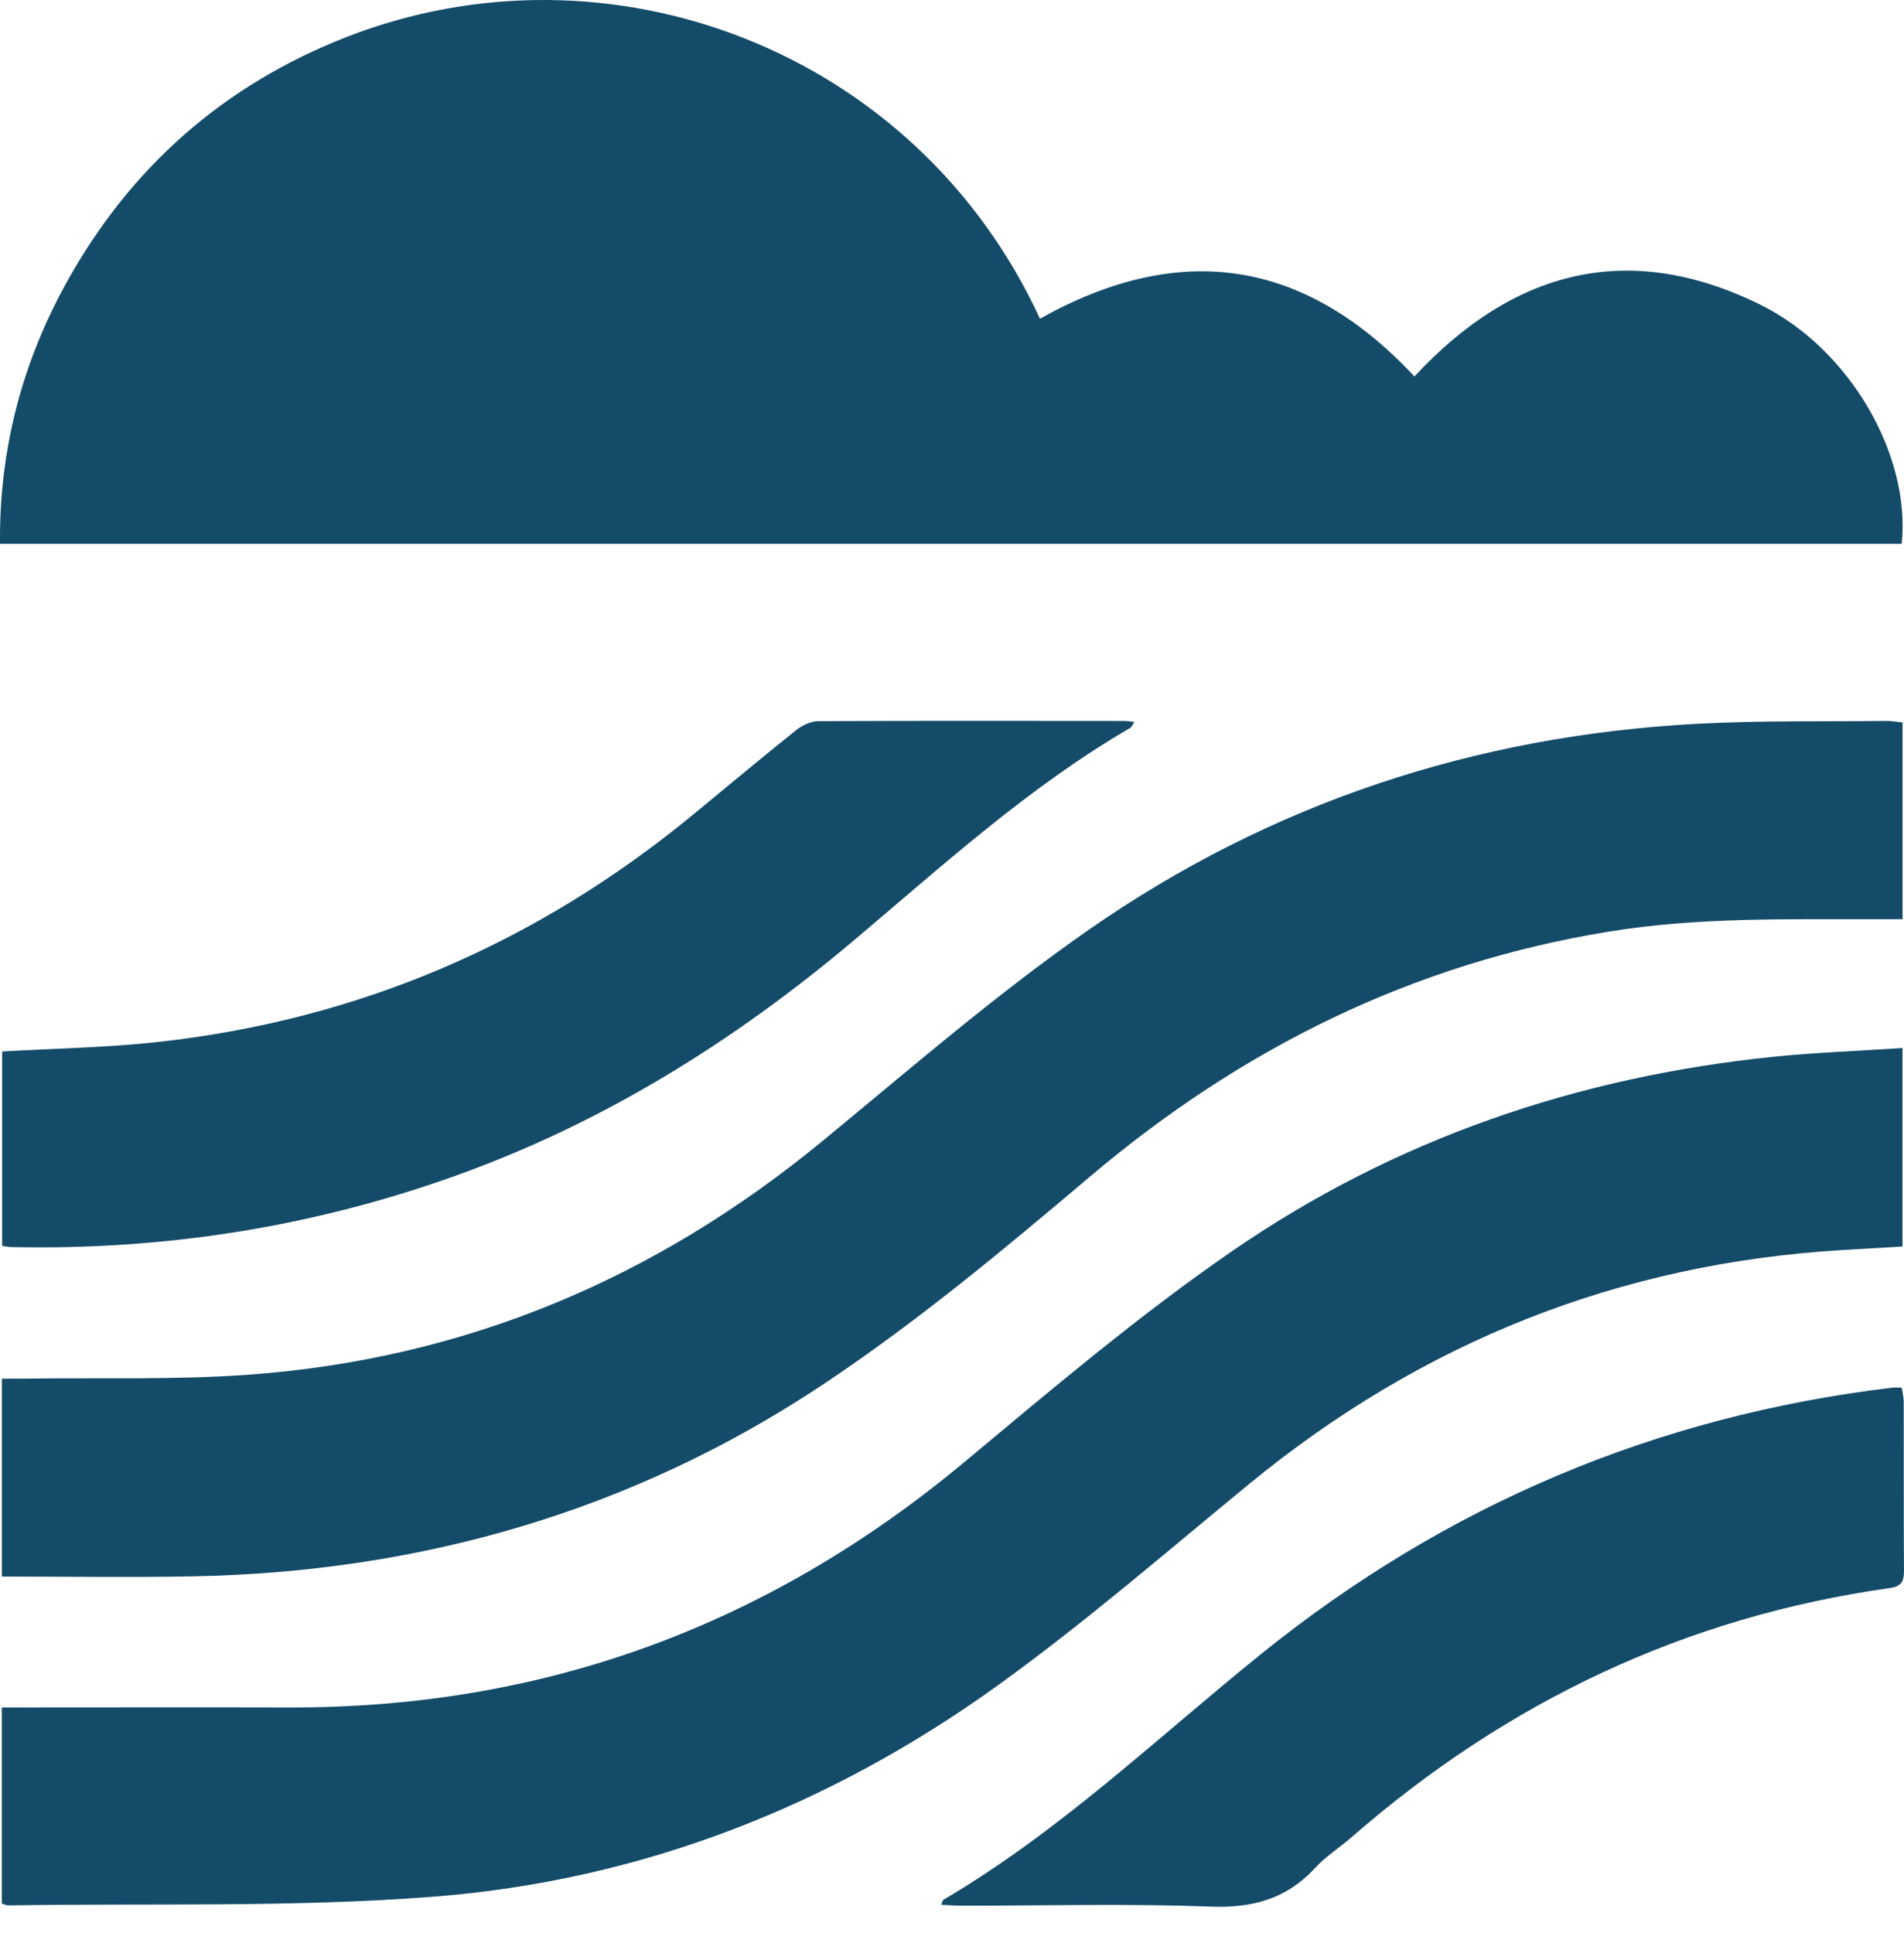 <svg width="65" height="66" viewBox="0 0 65 66" fill="none" xmlns="http://www.w3.org/2000/svg">
<g clip-path="url(#clip0_523_5916)">
<path d="M64.922 18.564H-0C-0.027 15.351 0.749 12.388 2.281 9.627C4.458 5.703 7.648 2.898 11.824 1.266C20.799 -2.238 31.276 1.711 35.503 10.88C40.271 8.209 44.536 8.831 48.287 12.852C51.628 9.249 55.554 8.174 60.069 10.388C63.159 11.903 65.235 15.546 64.922 18.563V18.564Z" fill="#144b69"/>
<path d="M64.951 24.66V31.379C64.663 31.379 64.388 31.379 64.112 31.379C61.052 31.386 57.989 31.306 54.947 31.799C48.224 32.889 42.385 35.785 37.2 40.175C34.263 42.661 31.285 45.143 28.087 47.269C21.608 51.578 14.367 53.667 6.581 53.813C4.427 53.854 2.269 53.82 0.064 53.82V47.063C0.342 47.063 0.6 47.065 0.856 47.063C3.41 47.026 5.974 47.114 8.516 46.927C15.879 46.386 22.372 43.647 28.07 38.959C31.063 36.497 34.001 33.945 37.175 31.736C43.385 27.413 50.359 25.115 57.924 24.709C60.077 24.593 62.24 24.636 64.397 24.611C64.568 24.609 64.74 24.642 64.948 24.663L64.951 24.66Z" fill="#144b69"/>
<path d="M64.948 35.776V42.553C64.268 42.592 63.574 42.632 62.88 42.674C55.271 43.134 48.543 45.819 42.654 50.652C39.83 52.97 37.062 55.371 34.103 57.507C28.348 61.66 21.88 64.197 14.802 64.748C9.984 65.123 5.125 64.967 0.284 65.046C0.223 65.046 0.162 65.013 0.061 64.984V58.288H0.813C3.829 58.288 6.847 58.28 9.863 58.289C18.582 58.316 26.244 55.48 32.937 49.9C35.911 47.42 38.879 44.904 42.062 42.711C47.615 38.885 53.854 36.754 60.571 36.073C62.007 35.928 63.453 35.876 64.948 35.777V35.776Z" fill="#144b69"/>
<path d="M0.074 35.895C1.856 35.791 3.595 35.765 5.319 35.579C12.203 34.833 18.309 32.213 23.654 27.815C24.827 26.851 25.991 25.875 27.178 24.926C27.384 24.761 27.68 24.62 27.936 24.619C31.415 24.601 34.894 24.609 38.373 24.611C38.473 24.611 38.574 24.63 38.726 24.644C38.656 24.751 38.636 24.819 38.591 24.845C35.121 26.861 32.169 29.559 29.127 32.122C25.043 35.561 20.593 38.331 15.555 40.136C10.65 41.894 5.591 42.682 0.387 42.572C0.301 42.571 0.215 42.551 0.073 42.533V35.895H0.074Z" fill="#144b69"/>
<path d="M32.136 65.022C32.178 64.923 32.182 64.868 32.21 64.852C36.184 62.516 39.501 59.328 43.061 56.457C49.377 51.364 56.55 48.338 64.597 47.371C64.683 47.36 64.772 47.371 64.921 47.371C64.945 47.528 64.99 47.692 64.99 47.856C64.995 49.771 64.987 51.687 64.999 53.602C65.002 53.96 64.935 54.154 64.517 54.212C57.541 55.193 51.449 58.092 46.153 62.708C45.737 63.069 45.262 63.37 44.892 63.771C43.909 64.836 42.742 65.143 41.3 65.087C38.486 64.978 35.665 65.057 32.847 65.056C32.618 65.056 32.388 65.036 32.136 65.024V65.022Z" fill="#144b69"/>
</g>
<defs>
<clipPath id="clip0_523_5916">
<rect width="65" height="65.093" fill="white"/>
</clipPath>
</defs>
</svg>
